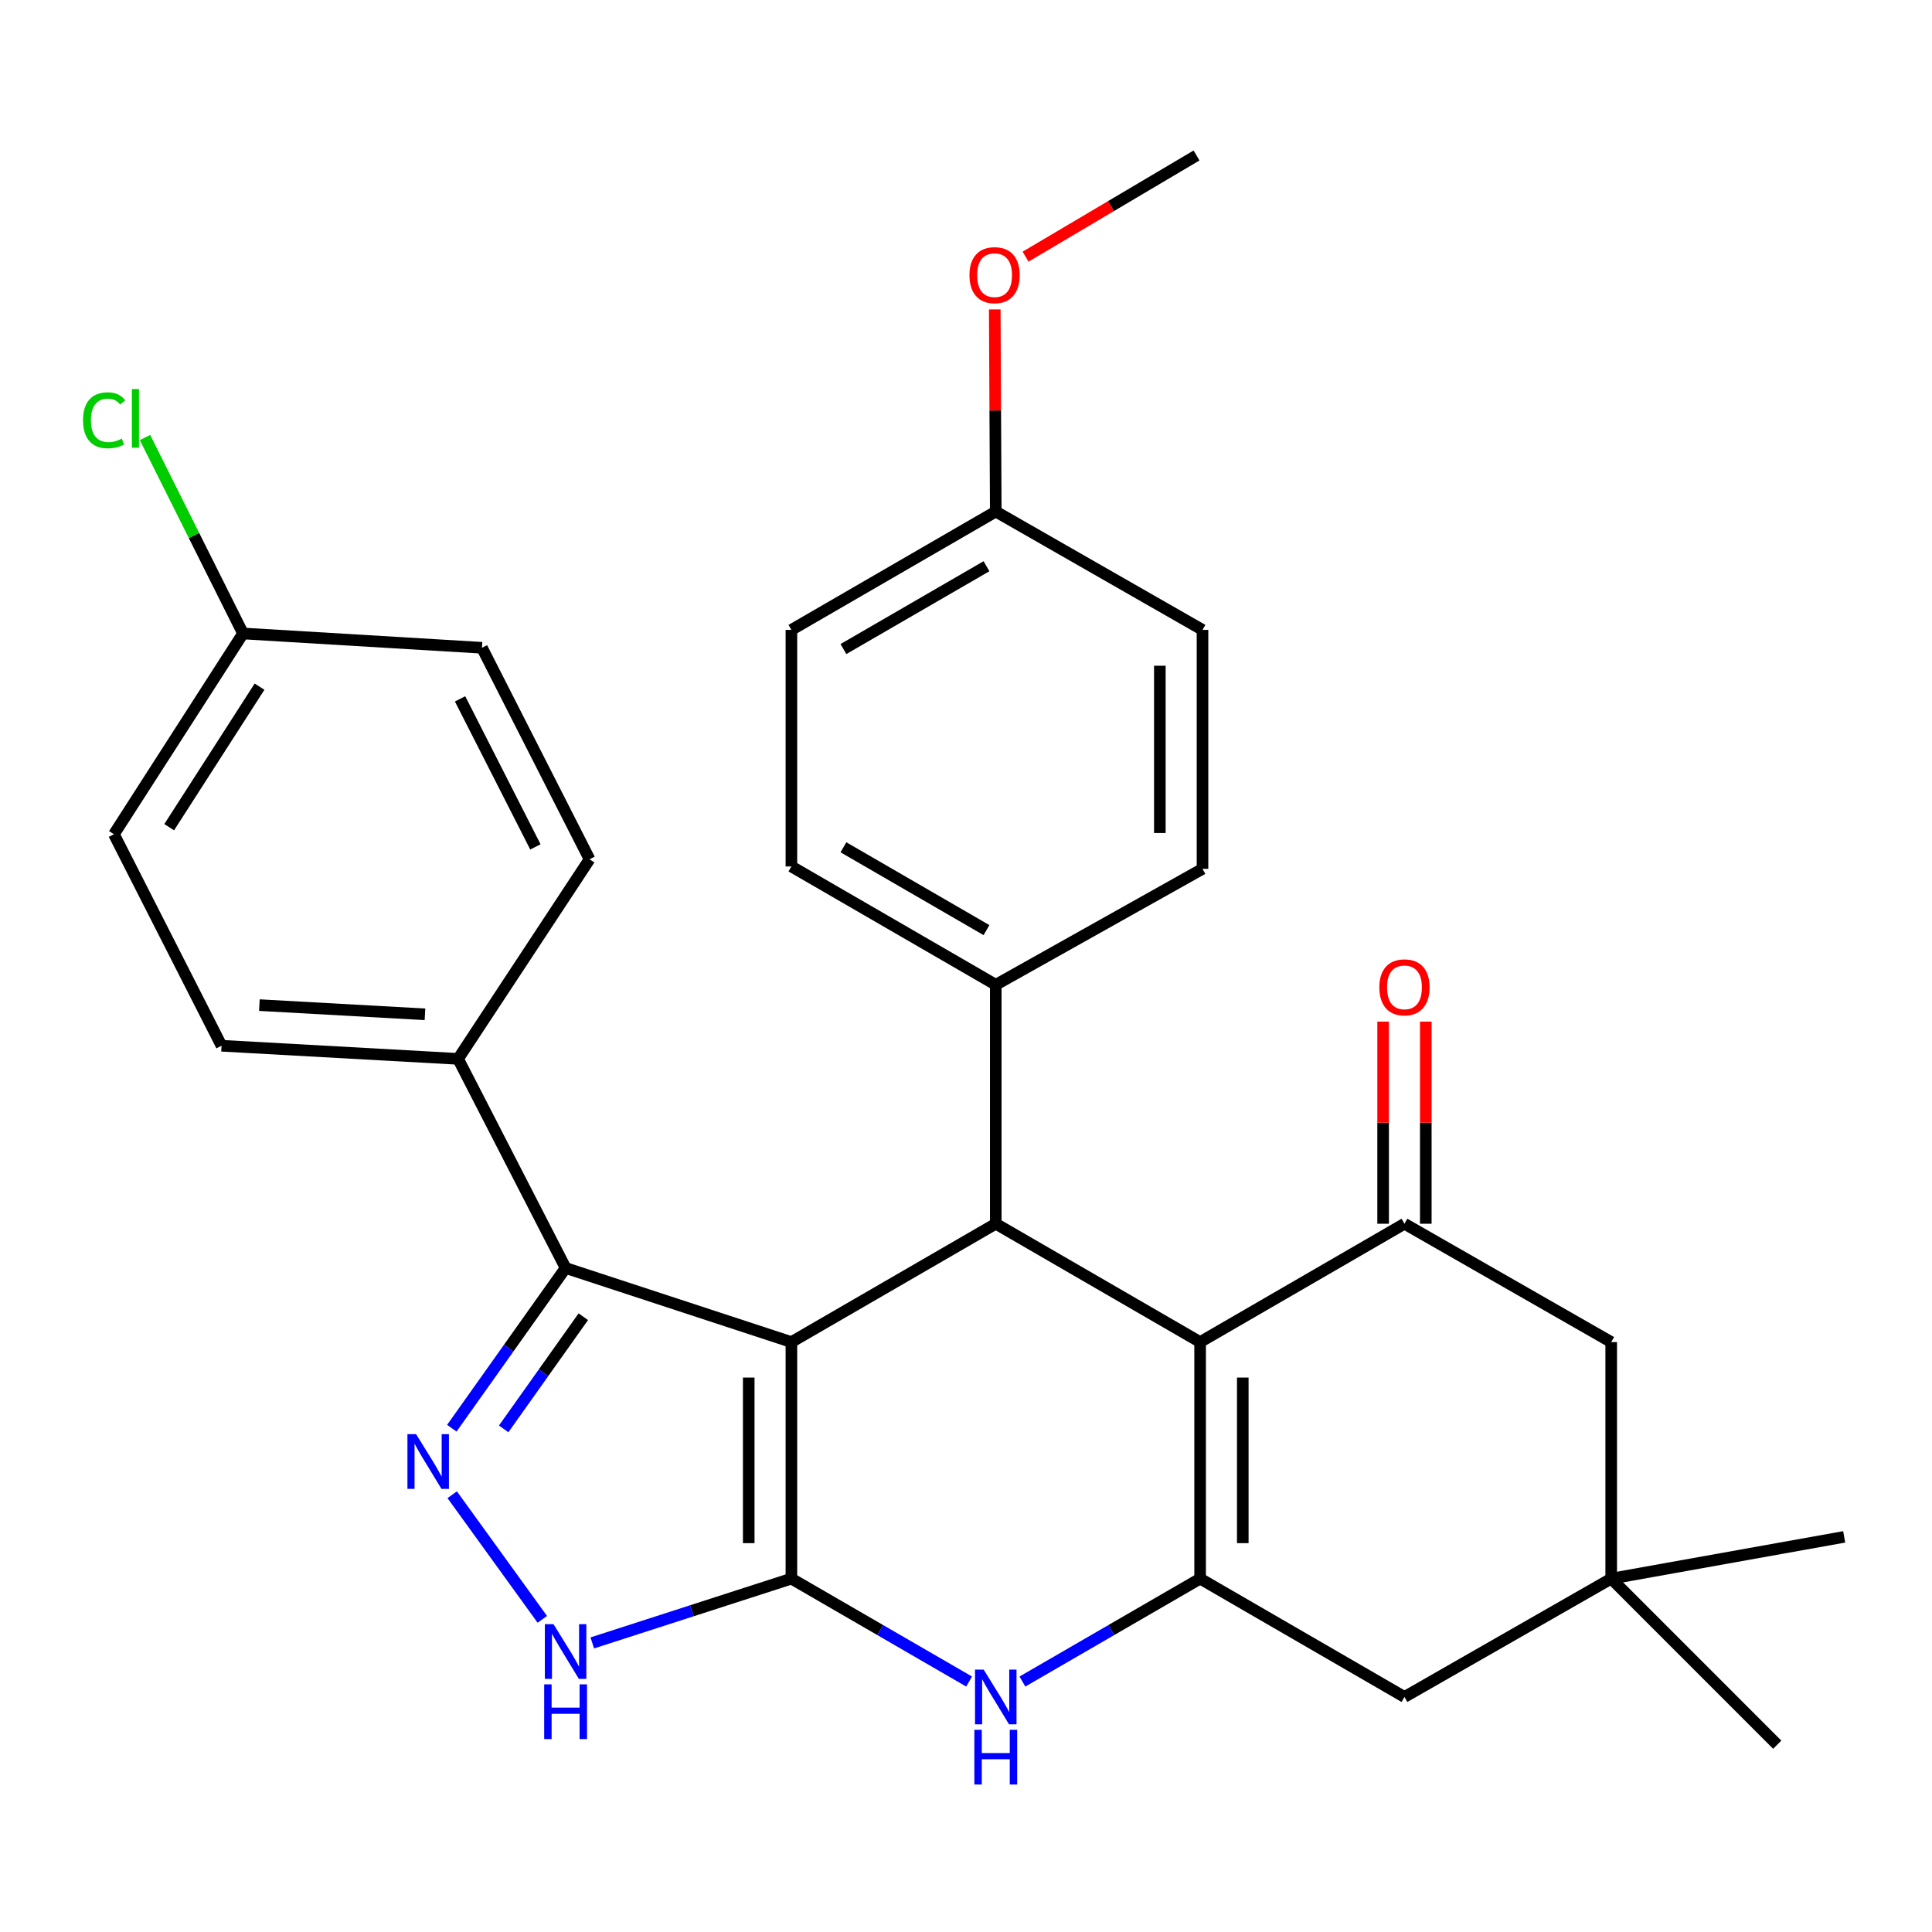 <?xml version='1.0' encoding='iso-8859-1'?>
<svg version='1.1' baseProfile='full'
              xmlns='http://www.w3.org/2000/svg'
                      xmlns:rdkit='http://www.rdkit.org/xml'
                      xmlns:xlink='http://www.w3.org/1999/xlink'
                  xml:space='preserve'
width='1000px' height='1000px' viewBox='0 0 1000 1000'>
<!-- END OF HEADER -->
<rect style='opacity:1.0;fill:#FFFFFF;stroke:none' width='1000' height='1000' x='0' y='0'> </rect>
<path class='bond-0' d='M 409.626,694.656 L 409.626,817.098' style='fill:none;fill-rule:evenodd;stroke:#000000;stroke-width:6px;stroke-linecap:butt;stroke-linejoin:miter;stroke-opacity:1' />
<path class='bond-0' d='M 387.544,713.023 L 387.544,798.731' style='fill:none;fill-rule:evenodd;stroke:#000000;stroke-width:6px;stroke-linecap:butt;stroke-linejoin:miter;stroke-opacity:1' />
<path class='bond-2' d='M 409.626,694.656 L 515.408,633.405' style='fill:none;fill-rule:evenodd;stroke:#000000;stroke-width:6px;stroke-linecap:butt;stroke-linejoin:miter;stroke-opacity:1' />
<path class='bond-5' d='M 409.626,694.656 L 292.754,656.308' style='fill:none;fill-rule:evenodd;stroke:#000000;stroke-width:6px;stroke-linecap:butt;stroke-linejoin:miter;stroke-opacity:1' />
<path class='bond-4' d='M 409.626,817.098 L 455.619,843.729' style='fill:none;fill-rule:evenodd;stroke:#000000;stroke-width:6px;stroke-linecap:butt;stroke-linejoin:miter;stroke-opacity:1' />
<path class='bond-4' d='M 455.619,843.729 L 501.612,870.361' style='fill:none;fill-rule:evenodd;stroke:#0000FF;stroke-width:6px;stroke-linecap:butt;stroke-linejoin:miter;stroke-opacity:1' />
<path class='bond-7' d='M 409.626,817.098 L 358.095,833.736' style='fill:none;fill-rule:evenodd;stroke:#000000;stroke-width:6px;stroke-linecap:butt;stroke-linejoin:miter;stroke-opacity:1' />
<path class='bond-7' d='M 358.095,833.736 L 306.564,850.373' style='fill:none;fill-rule:evenodd;stroke:#0000FF;stroke-width:6px;stroke-linecap:butt;stroke-linejoin:miter;stroke-opacity:1' />
<path class='bond-1' d='M 621.178,694.656 L 515.408,633.405' style='fill:none;fill-rule:evenodd;stroke:#000000;stroke-width:6px;stroke-linecap:butt;stroke-linejoin:miter;stroke-opacity:1' />
<path class='bond-3' d='M 621.178,694.656 L 621.178,817.098' style='fill:none;fill-rule:evenodd;stroke:#000000;stroke-width:6px;stroke-linecap:butt;stroke-linejoin:miter;stroke-opacity:1' />
<path class='bond-3' d='M 643.259,713.023 L 643.259,798.731' style='fill:none;fill-rule:evenodd;stroke:#000000;stroke-width:6px;stroke-linecap:butt;stroke-linejoin:miter;stroke-opacity:1' />
<path class='bond-8' d='M 621.178,694.656 L 726.948,633.405' style='fill:none;fill-rule:evenodd;stroke:#000000;stroke-width:6px;stroke-linecap:butt;stroke-linejoin:miter;stroke-opacity:1' />
<path class='bond-11' d='M 515.408,633.405 L 515.408,509.725' style='fill:none;fill-rule:evenodd;stroke:#000000;stroke-width:6px;stroke-linecap:butt;stroke-linejoin:miter;stroke-opacity:1' />
<path class='bond-9' d='M 621.178,817.098 L 726.948,878.349' style='fill:none;fill-rule:evenodd;stroke:#000000;stroke-width:6px;stroke-linecap:butt;stroke-linejoin:miter;stroke-opacity:1' />
<path class='bond-31' d='M 621.178,817.098 L 575.19,843.729' style='fill:none;fill-rule:evenodd;stroke:#000000;stroke-width:6px;stroke-linecap:butt;stroke-linejoin:miter;stroke-opacity:1' />
<path class='bond-31' d='M 575.19,843.729 L 529.203,870.36' style='fill:none;fill-rule:evenodd;stroke:#0000FF;stroke-width:6px;stroke-linecap:butt;stroke-linejoin:miter;stroke-opacity:1' />
<path class='bond-6' d='M 292.754,656.308 L 263.308,697.775' style='fill:none;fill-rule:evenodd;stroke:#000000;stroke-width:6px;stroke-linecap:butt;stroke-linejoin:miter;stroke-opacity:1' />
<path class='bond-6' d='M 263.308,697.775 L 233.863,739.241' style='fill:none;fill-rule:evenodd;stroke:#0000FF;stroke-width:6px;stroke-linecap:butt;stroke-linejoin:miter;stroke-opacity:1' />
<path class='bond-6' d='M 301.924,681.533 L 281.312,710.559' style='fill:none;fill-rule:evenodd;stroke:#000000;stroke-width:6px;stroke-linecap:butt;stroke-linejoin:miter;stroke-opacity:1' />
<path class='bond-6' d='M 281.312,710.559 L 260.7,739.586' style='fill:none;fill-rule:evenodd;stroke:#0000FF;stroke-width:6px;stroke-linecap:butt;stroke-linejoin:miter;stroke-opacity:1' />
<path class='bond-13' d='M 292.754,656.308 L 237.108,548.073' style='fill:none;fill-rule:evenodd;stroke:#000000;stroke-width:6px;stroke-linecap:butt;stroke-linejoin:miter;stroke-opacity:1' />
<path class='bond-30' d='M 234.061,773.667 L 280.703,838.168' style='fill:none;fill-rule:evenodd;stroke:#0000FF;stroke-width:6px;stroke-linecap:butt;stroke-linejoin:miter;stroke-opacity:1' />
<path class='bond-12' d='M 726.948,633.405 L 833.956,694.656' style='fill:none;fill-rule:evenodd;stroke:#000000;stroke-width:6px;stroke-linecap:butt;stroke-linejoin:miter;stroke-opacity:1' />
<path class='bond-14' d='M 737.988,633.405 L 737.988,581.095' style='fill:none;fill-rule:evenodd;stroke:#000000;stroke-width:6px;stroke-linecap:butt;stroke-linejoin:miter;stroke-opacity:1' />
<path class='bond-14' d='M 737.988,581.095 L 737.988,528.785' style='fill:none;fill-rule:evenodd;stroke:#FF0000;stroke-width:6px;stroke-linecap:butt;stroke-linejoin:miter;stroke-opacity:1' />
<path class='bond-14' d='M 715.907,633.405 L 715.907,581.095' style='fill:none;fill-rule:evenodd;stroke:#000000;stroke-width:6px;stroke-linecap:butt;stroke-linejoin:miter;stroke-opacity:1' />
<path class='bond-14' d='M 715.907,581.095 L 715.907,528.785' style='fill:none;fill-rule:evenodd;stroke:#FF0000;stroke-width:6px;stroke-linecap:butt;stroke-linejoin:miter;stroke-opacity:1' />
<path class='bond-34' d='M 726.948,878.349 L 833.956,817.098' style='fill:none;fill-rule:evenodd;stroke:#000000;stroke-width:6px;stroke-linecap:butt;stroke-linejoin:miter;stroke-opacity:1' />
<path class='bond-10' d='M 833.956,817.098 L 833.956,694.656' style='fill:none;fill-rule:evenodd;stroke:#000000;stroke-width:6px;stroke-linecap:butt;stroke-linejoin:miter;stroke-opacity:1' />
<path class='bond-27' d='M 833.956,817.098 L 954.545,795.482' style='fill:none;fill-rule:evenodd;stroke:#000000;stroke-width:6px;stroke-linecap:butt;stroke-linejoin:miter;stroke-opacity:1' />
<path class='bond-28' d='M 833.956,817.098 L 919.902,903.056' style='fill:none;fill-rule:evenodd;stroke:#000000;stroke-width:6px;stroke-linecap:butt;stroke-linejoin:miter;stroke-opacity:1' />
<path class='bond-15' d='M 515.408,509.725 L 409.626,448.473' style='fill:none;fill-rule:evenodd;stroke:#000000;stroke-width:6px;stroke-linecap:butt;stroke-linejoin:miter;stroke-opacity:1' />
<path class='bond-15' d='M 510.605,481.428 L 436.558,438.552' style='fill:none;fill-rule:evenodd;stroke:#000000;stroke-width:6px;stroke-linecap:butt;stroke-linejoin:miter;stroke-opacity:1' />
<path class='bond-16' d='M 515.408,509.725 L 622.417,449.712' style='fill:none;fill-rule:evenodd;stroke:#000000;stroke-width:6px;stroke-linecap:butt;stroke-linejoin:miter;stroke-opacity:1' />
<path class='bond-17' d='M 237.108,548.073 L 114.667,541.276' style='fill:none;fill-rule:evenodd;stroke:#000000;stroke-width:6px;stroke-linecap:butt;stroke-linejoin:miter;stroke-opacity:1' />
<path class='bond-17' d='M 219.966,525.006 L 134.257,520.248' style='fill:none;fill-rule:evenodd;stroke:#000000;stroke-width:6px;stroke-linecap:butt;stroke-linejoin:miter;stroke-opacity:1' />
<path class='bond-18' d='M 237.108,548.073 L 305.156,444.756' style='fill:none;fill-rule:evenodd;stroke:#000000;stroke-width:6px;stroke-linecap:butt;stroke-linejoin:miter;stroke-opacity:1' />
<path class='bond-23' d='M 409.626,448.473 L 409.626,326.032' style='fill:none;fill-rule:evenodd;stroke:#000000;stroke-width:6px;stroke-linecap:butt;stroke-linejoin:miter;stroke-opacity:1' />
<path class='bond-24' d='M 622.417,449.712 L 622.417,326.032' style='fill:none;fill-rule:evenodd;stroke:#000000;stroke-width:6px;stroke-linecap:butt;stroke-linejoin:miter;stroke-opacity:1' />
<path class='bond-24' d='M 600.335,431.16 L 600.335,344.584' style='fill:none;fill-rule:evenodd;stroke:#000000;stroke-width:6px;stroke-linecap:butt;stroke-linejoin:miter;stroke-opacity:1' />
<path class='bond-22' d='M 114.667,541.276 L 58.973,431.802' style='fill:none;fill-rule:evenodd;stroke:#000000;stroke-width:6px;stroke-linecap:butt;stroke-linejoin:miter;stroke-opacity:1' />
<path class='bond-21' d='M 305.156,444.756 L 249.462,335.294' style='fill:none;fill-rule:evenodd;stroke:#000000;stroke-width:6px;stroke-linecap:butt;stroke-linejoin:miter;stroke-opacity:1' />
<path class='bond-21' d='M 277.121,438.35 L 238.135,361.727' style='fill:none;fill-rule:evenodd;stroke:#000000;stroke-width:6px;stroke-linecap:butt;stroke-linejoin:miter;stroke-opacity:1' />
<path class='bond-19' d='M 125.781,327.884 L 249.462,335.294' style='fill:none;fill-rule:evenodd;stroke:#000000;stroke-width:6px;stroke-linecap:butt;stroke-linejoin:miter;stroke-opacity:1' />
<path class='bond-25' d='M 125.781,327.884 L 100.416,277.171' style='fill:none;fill-rule:evenodd;stroke:#000000;stroke-width:6px;stroke-linecap:butt;stroke-linejoin:miter;stroke-opacity:1' />
<path class='bond-25' d='M 100.416,277.171 L 75.051,226.458' style='fill:none;fill-rule:evenodd;stroke:#00CC00;stroke-width:6px;stroke-linecap:butt;stroke-linejoin:miter;stroke-opacity:1' />
<path class='bond-32' d='M 125.781,327.884 L 58.973,431.802' style='fill:none;fill-rule:evenodd;stroke:#000000;stroke-width:6px;stroke-linecap:butt;stroke-linejoin:miter;stroke-opacity:1' />
<path class='bond-32' d='M 134.334,355.413 L 87.568,428.155' style='fill:none;fill-rule:evenodd;stroke:#000000;stroke-width:6px;stroke-linecap:butt;stroke-linejoin:miter;stroke-opacity:1' />
<path class='bond-20' d='M 515.408,264.78 L 622.417,326.032' style='fill:none;fill-rule:evenodd;stroke:#000000;stroke-width:6px;stroke-linecap:butt;stroke-linejoin:miter;stroke-opacity:1' />
<path class='bond-26' d='M 515.408,264.78 L 515.146,212.47' style='fill:none;fill-rule:evenodd;stroke:#000000;stroke-width:6px;stroke-linecap:butt;stroke-linejoin:miter;stroke-opacity:1' />
<path class='bond-26' d='M 515.146,212.47 L 514.884,160.16' style='fill:none;fill-rule:evenodd;stroke:#FF0000;stroke-width:6px;stroke-linecap:butt;stroke-linejoin:miter;stroke-opacity:1' />
<path class='bond-33' d='M 515.408,264.78 L 409.626,326.032' style='fill:none;fill-rule:evenodd;stroke:#000000;stroke-width:6px;stroke-linecap:butt;stroke-linejoin:miter;stroke-opacity:1' />
<path class='bond-33' d='M 510.605,293.077 L 436.558,335.953' style='fill:none;fill-rule:evenodd;stroke:#000000;stroke-width:6px;stroke-linecap:butt;stroke-linejoin:miter;stroke-opacity:1' />
<path class='bond-29' d='M 530.831,132.848 L 575.078,106.661' style='fill:none;fill-rule:evenodd;stroke:#FF0000;stroke-width:6px;stroke-linecap:butt;stroke-linejoin:miter;stroke-opacity:1' />
<path class='bond-29' d='M 575.078,106.661 L 619.325,80.474' style='fill:none;fill-rule:evenodd;stroke:#000000;stroke-width:6px;stroke-linecap:butt;stroke-linejoin:miter;stroke-opacity:1' />
<path  class='atom-5' d='M 509.148 864.189
L 518.428 879.189
Q 519.348 880.669, 520.828 883.349
Q 522.308 886.029, 522.388 886.189
L 522.388 864.189
L 526.148 864.189
L 526.148 892.509
L 522.268 892.509
L 512.308 876.109
Q 511.148 874.189, 509.908 871.989
Q 508.708 869.789, 508.348 869.109
L 508.348 892.509
L 504.668 892.509
L 504.668 864.189
L 509.148 864.189
' fill='#0000FF'/>
<path  class='atom-5' d='M 504.328 895.341
L 508.168 895.341
L 508.168 907.381
L 522.648 907.381
L 522.648 895.341
L 526.488 895.341
L 526.488 923.661
L 522.648 923.661
L 522.648 910.581
L 508.168 910.581
L 508.168 923.661
L 504.328 923.661
L 504.328 895.341
' fill='#0000FF'/>
<path  class='atom-7' d='M 215.367 742.312
L 224.647 757.312
Q 225.567 758.792, 227.047 761.472
Q 228.527 764.152, 228.607 764.312
L 228.607 742.312
L 232.367 742.312
L 232.367 770.632
L 228.487 770.632
L 218.527 754.232
Q 217.367 752.312, 216.127 750.112
Q 214.927 747.912, 214.567 747.232
L 214.567 770.632
L 210.887 770.632
L 210.887 742.312
L 215.367 742.312
' fill='#0000FF'/>
<path  class='atom-8' d='M 286.494 840.672
L 295.774 855.672
Q 296.694 857.152, 298.174 859.832
Q 299.654 862.512, 299.734 862.672
L 299.734 840.672
L 303.494 840.672
L 303.494 868.992
L 299.614 868.992
L 289.654 852.592
Q 288.494 850.672, 287.254 848.472
Q 286.054 846.272, 285.694 845.592
L 285.694 868.992
L 282.014 868.992
L 282.014 840.672
L 286.494 840.672
' fill='#0000FF'/>
<path  class='atom-8' d='M 281.674 871.824
L 285.514 871.824
L 285.514 883.864
L 299.994 883.864
L 299.994 871.824
L 303.834 871.824
L 303.834 900.144
L 299.994 900.144
L 299.994 887.064
L 285.514 887.064
L 285.514 900.144
L 281.674 900.144
L 281.674 871.824
' fill='#0000FF'/>
<path  class='atom-15' d='M 713.948 511.044
Q 713.948 504.244, 717.308 500.444
Q 720.668 496.644, 726.948 496.644
Q 733.228 496.644, 736.588 500.444
Q 739.948 504.244, 739.948 511.044
Q 739.948 517.924, 736.548 521.844
Q 733.148 525.724, 726.948 525.724
Q 720.708 525.724, 717.308 521.844
Q 713.948 517.964, 713.948 511.044
M 726.948 522.524
Q 731.268 522.524, 733.588 519.644
Q 735.948 516.724, 735.948 511.044
Q 735.948 505.484, 733.588 502.684
Q 731.268 499.844, 726.948 499.844
Q 722.628 499.844, 720.268 502.644
Q 717.948 505.444, 717.948 511.044
Q 717.948 516.764, 720.268 519.644
Q 722.628 522.524, 726.948 522.524
' fill='#FF0000'/>
<path  class='atom-26' d='M 42.979 217.537
Q 42.979 210.497, 46.259 206.817
Q 49.579 203.097, 55.859 203.097
Q 61.699 203.097, 64.819 207.217
L 62.179 209.377
Q 59.899 206.377, 55.859 206.377
Q 51.579 206.377, 49.299 209.257
Q 47.059 212.097, 47.059 217.537
Q 47.059 223.137, 49.379 226.017
Q 51.739 228.897, 56.299 228.897
Q 59.419 228.897, 63.059 227.017
L 64.179 230.017
Q 62.699 230.977, 60.459 231.537
Q 58.219 232.097, 55.739 232.097
Q 49.579 232.097, 46.259 228.337
Q 42.979 224.577, 42.979 217.537
' fill='#00CC00'/>
<path  class='atom-26' d='M 68.259 201.377
L 71.939 201.377
L 71.939 231.737
L 68.259 231.737
L 68.259 201.377
' fill='#00CC00'/>
<path  class='atom-27' d='M 501.794 142.419
Q 501.794 135.619, 505.154 131.819
Q 508.514 128.019, 514.794 128.019
Q 521.074 128.019, 524.434 131.819
Q 527.794 135.619, 527.794 142.419
Q 527.794 149.299, 524.394 153.219
Q 520.994 157.099, 514.794 157.099
Q 508.554 157.099, 505.154 153.219
Q 501.794 149.339, 501.794 142.419
M 514.794 153.899
Q 519.114 153.899, 521.434 151.019
Q 523.794 148.099, 523.794 142.419
Q 523.794 136.859, 521.434 134.059
Q 519.114 131.219, 514.794 131.219
Q 510.474 131.219, 508.114 134.019
Q 505.794 136.819, 505.794 142.419
Q 505.794 148.139, 508.114 151.019
Q 510.474 153.899, 514.794 153.899
' fill='#FF0000'/>
</svg>

